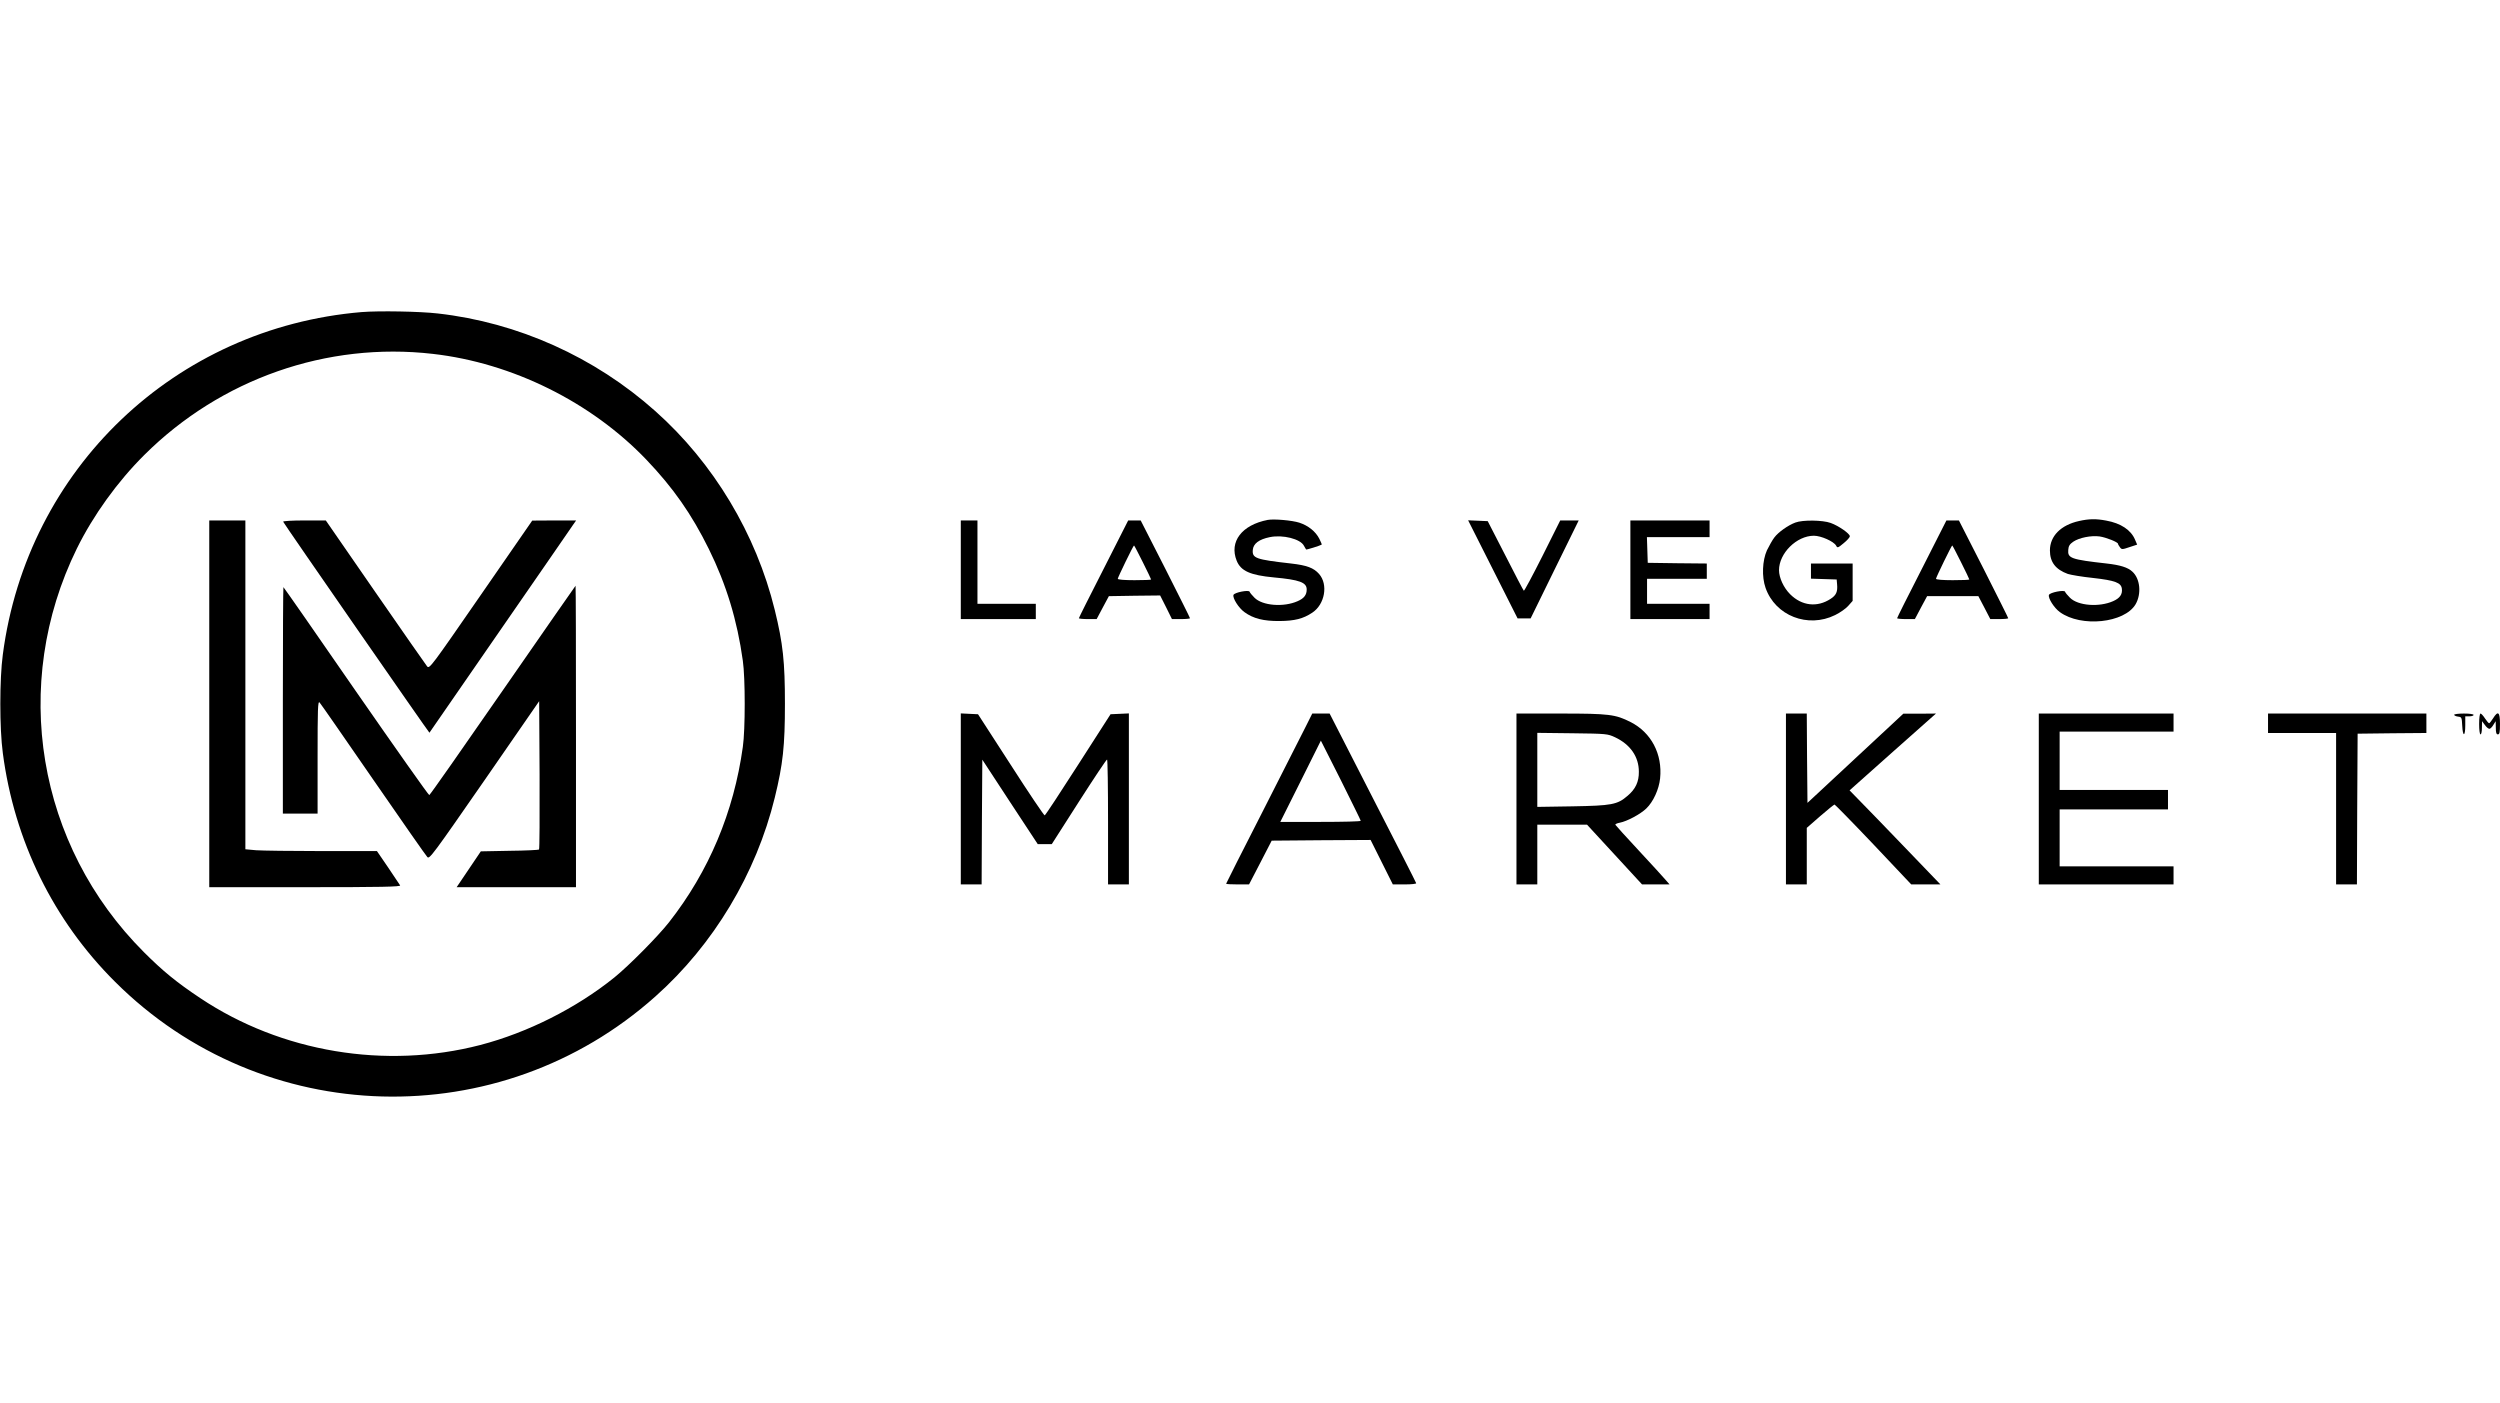 <svg xmlns="http://www.w3.org/2000/svg" fill="none" viewBox="0 0 360 202" height="202" width="360">
<g clip-path="url(#clip0_554_979)">
<g clip-path="url(#clip1_554_979)">
<path fill="black" d="M52.077 44.939C25.192 47.2 3.908 67.504 0.407 94.249C-0.073 97.79 -0.073 104.911 0.407 108.452C2.067 121.075 7.668 132.517 16.57 141.379C37.815 162.583 71.941 163.503 94.366 143.499C102.748 136.038 108.889 125.815 111.569 114.853C112.75 110.032 113.03 107.412 113.03 101.351C113.03 95.289 112.75 92.669 111.569 87.848C108.889 76.886 102.748 66.664 94.366 59.202C85.624 51.401 74.582 46.44 63.04 45.139C60.419 44.839 54.578 44.739 52.077 44.939ZM62.339 50.96C73.762 52.261 85.144 57.902 93.066 66.183C96.926 70.224 99.587 74.025 102.067 79.046C104.588 84.147 106.168 89.348 106.968 95.149C107.328 97.63 107.328 105.071 106.968 107.552C105.668 116.934 102.087 125.475 96.346 132.797C94.746 134.837 90.585 139.038 88.465 140.758C83.004 145.159 75.982 148.7 69.161 150.48C55.518 154.021 40.515 151.521 28.853 143.739C25.452 141.479 23.432 139.818 20.751 137.138C5.308 121.715 1.467 98.55 11.069 78.986C13.43 74.205 16.89 69.384 20.791 65.503C31.793 54.561 47.076 49.2 62.339 50.96Z"></path>
<path fill="black" d="M30.133 101.351V127.756H43.956C54.938 127.756 57.738 127.696 57.618 127.496C57.538 127.376 56.758 126.196 55.878 124.895L54.278 122.555H46.336C41.975 122.555 37.714 122.495 36.874 122.435L35.334 122.295V98.63V74.945H32.733H30.133V101.351Z"></path>
<path fill="black" d="M40.774 75.125C40.874 75.405 61.798 105.571 61.839 105.511C61.858 105.471 66.46 98.83 72.041 90.748C77.622 82.667 82.383 75.805 82.583 75.485L82.963 74.945H79.802L76.641 74.965L69.24 85.667C62.059 96.049 61.839 96.37 61.498 95.95C61.318 95.729 57.958 90.908 54.037 85.247L46.916 74.945H43.815C42.095 74.945 40.734 75.025 40.774 75.125Z"></path>
<path fill="black" d="M72.419 99.39C66.698 107.652 61.937 114.453 61.817 114.493C61.717 114.513 56.976 107.792 51.255 99.55C45.553 91.288 40.852 84.547 40.812 84.547C40.772 84.547 40.732 91.889 40.732 100.85V117.154H43.233H45.733V109.012C45.733 102.051 45.773 100.91 46.014 101.151C46.173 101.311 49.634 106.312 53.735 112.253C57.836 118.194 61.337 123.215 61.537 123.415C61.837 123.755 62.297 123.135 69.758 112.373L77.64 100.97L77.7 111.593C77.72 117.434 77.7 122.275 77.62 122.335C77.56 122.395 75.639 122.495 73.379 122.515L69.238 122.595L67.498 125.175L65.757 127.756H74.339H82.941V106.051C82.941 94.109 82.921 84.347 82.881 84.347C82.861 84.347 78.16 91.109 72.419 99.39Z"></path>
<path fill="black" d="M182.563 74.865C178.822 75.585 176.982 78.006 178.082 80.746C178.682 82.227 180.043 82.827 183.423 83.147C187.144 83.487 188.164 83.867 188.164 84.887C188.164 85.667 187.784 86.167 186.864 86.567C184.844 87.468 181.783 87.228 180.643 86.067C180.303 85.727 179.983 85.347 179.943 85.207C179.843 84.907 177.762 85.307 177.622 85.667C177.462 86.107 178.362 87.548 179.202 88.148C180.463 89.068 181.943 89.448 184.263 89.428C186.424 89.408 187.644 89.108 188.964 88.228C190.785 87.028 191.285 84.167 189.945 82.647C189.164 81.766 188.184 81.406 185.924 81.146C180.803 80.566 180.303 80.386 180.403 79.186C180.483 78.286 181.283 77.666 182.863 77.346C184.724 76.966 187.264 77.606 187.764 78.586C187.904 78.826 188.044 79.086 188.084 79.126C188.124 79.186 190.065 78.586 190.325 78.426C190.365 78.406 190.205 78.026 189.985 77.586C189.445 76.525 188.384 75.685 187.104 75.265C186.044 74.925 183.463 74.705 182.563 74.865Z"></path>
<path fill="black" d="M299.389 75.025C296.768 75.605 295.188 77.186 295.188 79.266C295.188 80.946 296.008 82.007 297.768 82.647C298.209 82.787 299.849 83.067 301.409 83.227C304.57 83.587 305.45 83.907 305.55 84.787C305.65 85.587 305.25 86.147 304.29 86.567C302.269 87.468 299.209 87.228 298.069 86.067C297.728 85.727 297.408 85.347 297.368 85.207C297.268 84.907 295.188 85.307 295.048 85.667C294.888 86.107 295.788 87.548 296.628 88.148C299.689 90.368 305.93 89.728 307.53 87.007C308.391 85.507 308.191 83.327 307.05 82.307C306.41 81.707 305.31 81.366 303.37 81.146C298.209 80.566 297.728 80.386 297.828 79.186C297.868 78.626 298.029 78.366 298.549 78.006C299.409 77.426 301.129 77.085 302.329 77.246C303.29 77.386 304.99 78.066 304.99 78.306C304.99 78.386 305.13 78.606 305.27 78.806C305.53 79.146 305.59 79.146 306.65 78.786L307.75 78.426L307.45 77.726C306.87 76.325 305.41 75.345 303.29 74.965C301.829 74.685 300.809 74.705 299.389 75.025Z"></path>
<path fill="black" d="M138.354 82.046V89.148H143.755H149.156V88.048V86.948H144.955H140.754V80.946V74.945H139.554H138.354V82.046Z"></path>
<path fill="black" d="M158.918 81.927C156.958 85.767 155.357 88.948 155.357 89.028C155.357 89.088 155.938 89.148 156.638 89.148H157.918L158.798 87.488L159.678 85.847L163.379 85.787L167.06 85.747L167.92 87.448L168.76 89.148H170.06C170.781 89.148 171.361 89.088 171.361 89.028C171.361 88.948 169.76 85.767 167.82 81.927L164.259 74.945H163.359H162.459L158.918 81.927ZM164.559 80.946C165.219 82.267 165.76 83.387 165.76 83.447C165.76 83.507 164.679 83.547 163.359 83.547C161.919 83.547 160.959 83.467 160.959 83.347C160.959 83.147 163.199 78.546 163.299 78.546C163.339 78.546 163.899 79.626 164.559 80.946Z"></path>
<path fill="black" d="M214.971 81.987L218.532 89.048H219.472H220.412L223.873 81.987L227.333 74.945H226.013H224.673L222.112 80.066C220.692 82.887 219.492 85.127 219.432 85.067C219.352 85.007 218.172 82.727 216.771 79.986L214.231 75.045L212.83 74.985L211.41 74.925L214.971 81.987Z"></path>
<path fill="black" d="M234.775 82.046V89.148H240.477H246.178V88.048V86.948H241.677H237.176V85.147V83.347H241.477H245.778V82.247V81.146L241.537 81.106L237.276 81.046L237.216 79.186L237.156 77.346H241.677H246.178V76.145V74.945H240.477H234.775V82.046Z"></path>
<path fill="black" d="M258.538 75.245C257.498 75.626 256.078 76.626 255.498 77.406C255.218 77.766 254.758 78.606 254.438 79.246C253.777 80.727 253.677 83.047 254.238 84.647C255.638 88.668 260.339 90.508 264.26 88.568C264.96 88.228 265.82 87.628 266.16 87.228L266.78 86.528V83.847V81.147H263.779H260.779V82.247V83.327L262.639 83.387L264.48 83.447L264.54 84.127C264.64 85.207 264.42 85.707 263.619 86.228C261.679 87.508 259.459 87.248 257.778 85.567C256.838 84.627 256.178 83.187 256.178 82.107C256.178 79.666 258.718 77.146 261.199 77.146C262.239 77.146 264.059 77.966 264.4 78.566C264.58 78.926 264.64 78.926 265.48 78.226C265.98 77.826 266.38 77.366 266.38 77.226C266.38 76.846 264.78 75.725 263.619 75.305C262.459 74.885 259.599 74.845 258.538 75.245Z"></path>
<path fill="black" d="M276.742 81.927C274.782 85.747 273.182 88.948 273.182 89.028C273.182 89.088 273.762 89.148 274.462 89.148H275.742L276.622 87.488L277.503 85.847H281.183H284.884L285.744 87.488L286.604 89.148H287.885C288.605 89.148 289.185 89.088 289.185 89.028C289.185 88.948 287.585 85.767 285.644 81.927L282.083 74.945H281.183H280.283L276.742 81.927ZM282.383 80.946C283.044 82.267 283.584 83.387 283.584 83.447C283.584 83.507 282.504 83.547 281.183 83.547C279.743 83.547 278.783 83.467 278.783 83.347C278.783 83.147 281.023 78.546 281.123 78.546C281.163 78.546 281.723 79.626 282.383 80.946Z"></path>
<path fill="black" d="M138.354 115.053V127.356H139.854H141.354L141.394 118.374L141.454 109.392L145.435 115.473L149.436 121.555H150.436H151.456L155.357 115.453C157.497 112.113 159.318 109.372 159.418 109.372C159.498 109.352 159.558 113.393 159.558 118.354V127.356H161.058H162.558V115.053V102.731L161.238 102.791L159.918 102.851L155.257 110.112C152.696 114.113 150.536 117.394 150.436 117.414C150.336 117.434 148.135 114.173 145.555 110.152L140.834 102.851L139.594 102.791L138.354 102.731V115.053Z"></path>
<path fill="black" d="M188.045 104.591C187.525 105.611 184.744 111.112 181.844 116.814C178.943 122.495 176.562 127.196 176.562 127.256C176.562 127.316 177.303 127.356 178.223 127.356H179.863L181.503 124.195L183.124 121.054L190.245 120.994L197.367 120.954L198.967 124.155L200.567 127.356H202.288C203.268 127.356 203.968 127.276 203.928 127.176C203.908 127.056 201.087 121.535 197.667 114.873L191.466 102.751H190.225H188.965L188.045 104.591ZM195.946 118.194C195.966 118.294 193.346 118.354 190.165 118.354H184.364L187.285 112.513L190.205 106.652L193.086 112.353C194.646 115.493 195.946 118.114 195.946 118.194Z"></path>
<path fill="black" d="M218.371 115.053V127.356H219.871H221.372V123.055V118.754H224.952H228.533L232.494 123.055L236.455 127.356H238.435H240.416L239.895 126.756C239.615 126.416 237.875 124.515 236.035 122.535C234.194 120.554 232.654 118.854 232.614 118.774C232.574 118.674 232.874 118.534 233.234 118.474C234.294 118.274 236.235 117.234 237.075 116.414C238.075 115.453 238.895 113.653 239.055 112.093C239.415 108.592 237.775 105.471 234.794 103.971C232.614 102.871 231.734 102.751 224.732 102.751H218.371V115.053ZM232.574 106.171C234.774 107.212 235.995 108.972 235.995 111.132C236.015 112.573 235.515 113.633 234.374 114.593C232.894 115.873 232.094 116.013 226.433 116.113L221.372 116.193V110.852V105.531L226.433 105.591C231.394 105.651 231.494 105.671 232.574 106.171Z"></path>
<path fill="black" d="M257.176 115.053V127.356H258.676H260.176V123.295V119.214L262.097 117.534C263.157 116.614 264.097 115.853 264.177 115.853C264.237 115.853 266.778 118.434 269.778 121.595L275.219 127.356H277.32H279.42L274.459 122.195C271.739 119.374 268.798 116.313 267.918 115.433L266.338 113.813L272.559 108.272L278.78 102.751L276.44 102.771H274.079L267.178 109.192L260.276 115.613L260.216 109.172L260.176 102.751H258.676H257.176V115.053Z"></path>
<path fill="black" d="M293.586 115.053V127.356H303.288H312.99V126.055V124.755H304.788H296.587V120.654V116.554H304.388H312.19V115.153V113.753H304.388H296.587V109.552V105.351H304.788H312.99V104.051V102.751H303.288H293.586V115.053Z"></path>
<path fill="black" d="M326.596 104.151V105.551H331.497H336.398V116.454V127.356H337.898H339.398L339.438 116.494L339.498 105.651L344.459 105.591L349.4 105.551V104.151V102.751H337.998H326.596V104.151Z"></path>
<path fill="black" d="M353.398 102.931C353.398 103.031 353.638 103.151 353.959 103.191C354.479 103.251 354.499 103.311 354.559 104.491C354.639 106.151 354.999 106.111 354.999 104.451V103.151H355.599C355.939 103.151 356.199 103.051 356.199 102.951C356.199 102.831 355.599 102.751 354.799 102.751C354.039 102.751 353.398 102.831 353.398 102.931Z"></path>
<path fill="black" d="M356.996 104.251C356.996 105.111 357.076 105.751 357.196 105.751C357.316 105.751 357.396 105.331 357.396 104.791L357.416 103.851L357.816 104.391C358.036 104.711 358.336 104.951 358.476 104.951C358.596 104.951 358.856 104.711 359.037 104.391L359.377 103.851L359.397 104.791C359.397 105.511 359.477 105.751 359.697 105.751C359.937 105.751 359.997 105.451 359.997 104.251C359.997 102.511 359.717 102.291 358.996 103.451C358.756 103.831 358.496 104.151 358.436 104.151C358.356 104.151 358.096 103.831 357.836 103.451C357.596 103.071 357.296 102.751 357.196 102.751C357.076 102.751 356.996 103.391 356.996 104.251Z"></path>
</g>
</g>
<defs>
<clipPath id="clip0_554_979">
<rect fill="white" height="202" width="360"></rect>
</clipPath>
<clipPath id="clip1_554_979">
<rect transform="translate(-0.072 44.739)" fill="white" height="113.223" width="360.072"></rect>
</clipPath>
</defs>
</svg>